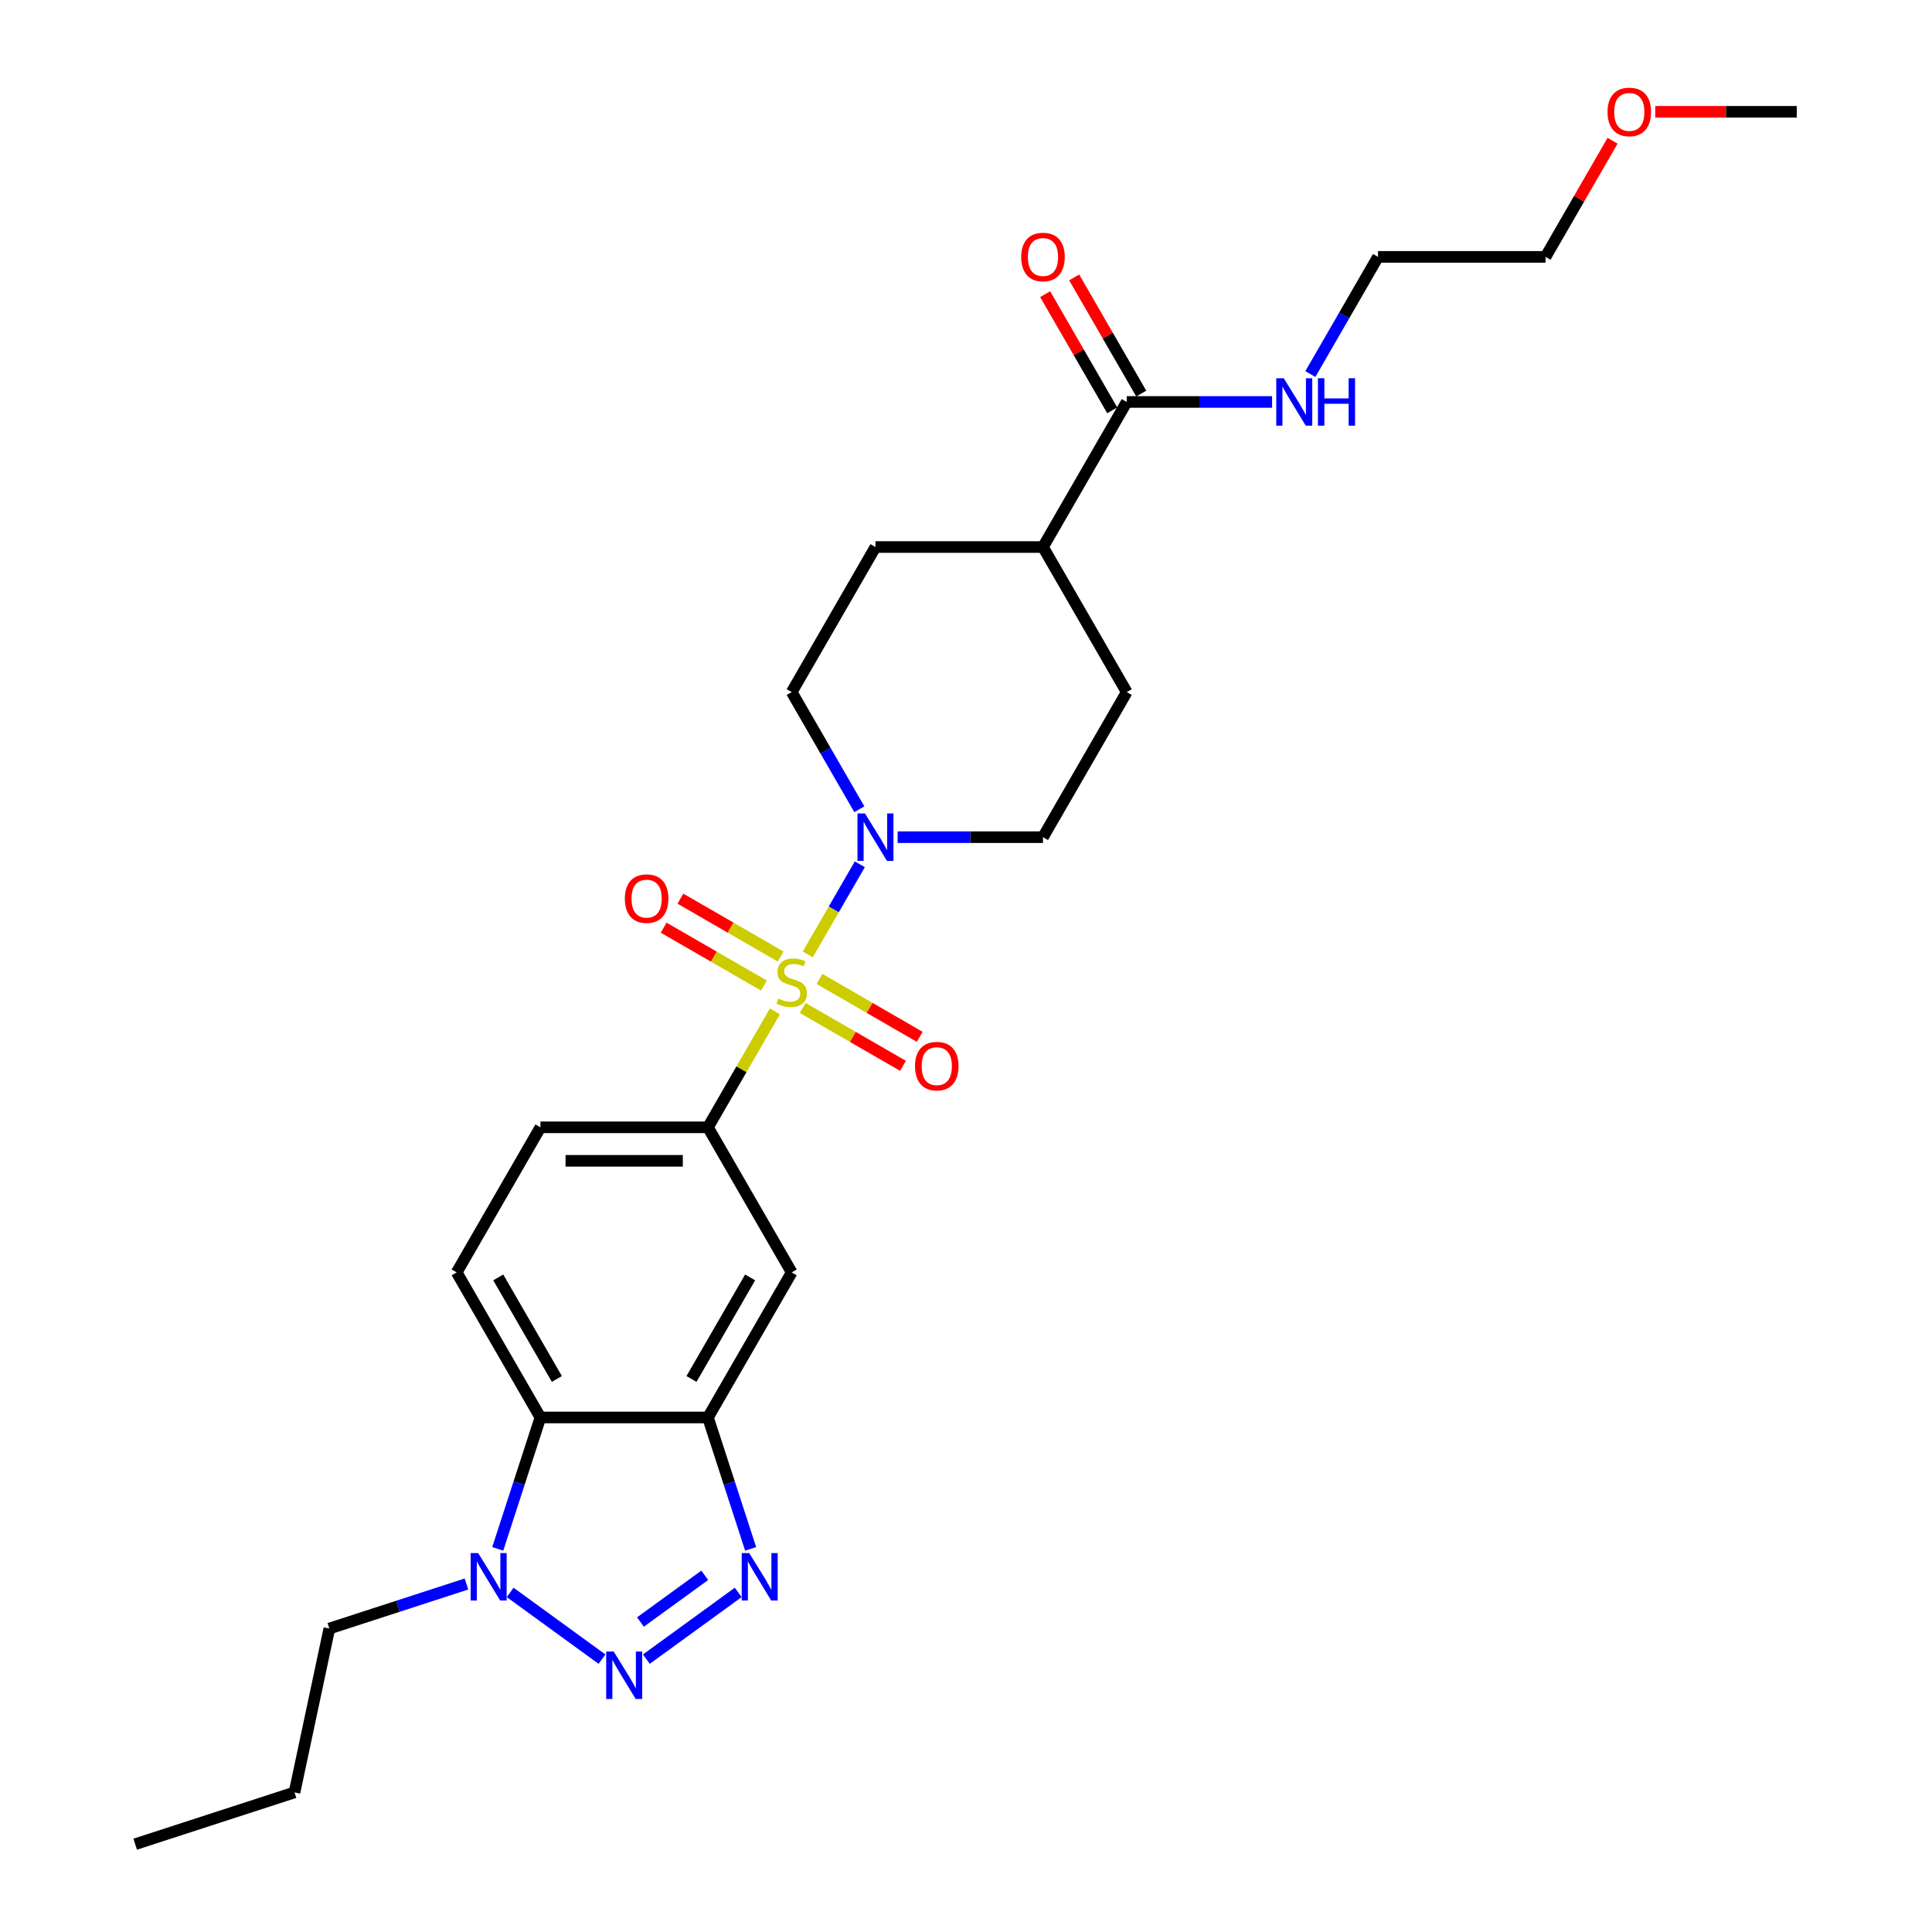 <?xml version='1.0' encoding='iso-8859-1'?>
<svg version='1.1' baseProfile='full'
              xmlns='http://www.w3.org/2000/svg'
                      xmlns:rdkit='http://www.rdkit.org/xml'
                      xmlns:xlink='http://www.w3.org/1999/xlink'
                  xml:space='preserve'
width='1000px' height='1000px' viewBox='0 0 1000 1000'>
<!-- END OF HEADER -->
<rect style='opacity:1.0;fill:#FFFFFF;stroke:none' width='1000' height='1000' x='0' y='0'> </rect>
<path class='bond-3' d='M 418.103,494.002 L 431.57,470.676' style='fill:none;fill-rule:evenodd;stroke:#CCCC00;stroke-width:6px;stroke-linecap:butt;stroke-linejoin:miter;stroke-opacity:1' />
<path class='bond-3' d='M 431.57,470.676 L 445.037,447.351' style='fill:none;fill-rule:evenodd;stroke:#0000FF;stroke-width:6px;stroke-linecap:butt;stroke-linejoin:miter;stroke-opacity:1' />
<path class='bond-6' d='M 401.083,523.482 L 383.757,553.492' style='fill:none;fill-rule:evenodd;stroke:#CCCC00;stroke-width:6px;stroke-linecap:butt;stroke-linejoin:miter;stroke-opacity:1' />
<path class='bond-6' d='M 383.757,553.492 L 366.43,583.502' style='fill:none;fill-rule:evenodd;stroke:#000000;stroke-width:6px;stroke-linecap:butt;stroke-linejoin:miter;stroke-opacity:1' />
<path class='bond-9' d='M 415.489,521.718 L 441.439,536.7' style='fill:none;fill-rule:evenodd;stroke:#CCCC00;stroke-width:6px;stroke-linecap:butt;stroke-linejoin:miter;stroke-opacity:1' />
<path class='bond-9' d='M 441.439,536.7 L 467.389,551.683' style='fill:none;fill-rule:evenodd;stroke:#FF0000;stroke-width:6px;stroke-linecap:butt;stroke-linejoin:miter;stroke-opacity:1' />
<path class='bond-9' d='M 424.159,506.7 L 450.109,521.682' style='fill:none;fill-rule:evenodd;stroke:#CCCC00;stroke-width:6px;stroke-linecap:butt;stroke-linejoin:miter;stroke-opacity:1' />
<path class='bond-9' d='M 450.109,521.682 L 476.059,536.665' style='fill:none;fill-rule:evenodd;stroke:#FF0000;stroke-width:6px;stroke-linecap:butt;stroke-linejoin:miter;stroke-opacity:1' />
<path class='bond-10' d='M 404.078,495.106 L 378.128,480.124' style='fill:none;fill-rule:evenodd;stroke:#CCCC00;stroke-width:6px;stroke-linecap:butt;stroke-linejoin:miter;stroke-opacity:1' />
<path class='bond-10' d='M 378.128,480.124 L 352.178,465.142' style='fill:none;fill-rule:evenodd;stroke:#FF0000;stroke-width:6px;stroke-linecap:butt;stroke-linejoin:miter;stroke-opacity:1' />
<path class='bond-10' d='M 395.408,510.124 L 369.458,495.142' style='fill:none;fill-rule:evenodd;stroke:#CCCC00;stroke-width:6px;stroke-linecap:butt;stroke-linejoin:miter;stroke-opacity:1' />
<path class='bond-10' d='M 369.458,495.142 L 343.508,480.16' style='fill:none;fill-rule:evenodd;stroke:#FF0000;stroke-width:6px;stroke-linecap:butt;stroke-linejoin:miter;stroke-opacity:1' />
<path class='bond-0' d='M 334.557,858.77 L 382.099,824.229' style='fill:none;fill-rule:evenodd;stroke:#0000FF;stroke-width:6px;stroke-linecap:butt;stroke-linejoin:miter;stroke-opacity:1' />
<path class='bond-0' d='M 331.495,839.559 L 364.774,815.381' style='fill:none;fill-rule:evenodd;stroke:#0000FF;stroke-width:6px;stroke-linecap:butt;stroke-linejoin:miter;stroke-opacity:1' />
<path class='bond-29' d='M 311.597,858.77 L 264.055,824.229' style='fill:none;fill-rule:evenodd;stroke:#0000FF;stroke-width:6px;stroke-linecap:butt;stroke-linejoin:miter;stroke-opacity:1' />
<path class='bond-1' d='M 388.53,801.7 L 377.48,767.692' style='fill:none;fill-rule:evenodd;stroke:#0000FF;stroke-width:6px;stroke-linecap:butt;stroke-linejoin:miter;stroke-opacity:1' />
<path class='bond-1' d='M 377.48,767.692 L 366.43,733.683' style='fill:none;fill-rule:evenodd;stroke:#000000;stroke-width:6px;stroke-linecap:butt;stroke-linejoin:miter;stroke-opacity:1' />
<path class='bond-2' d='M 366.43,733.683 L 409.783,658.593' style='fill:none;fill-rule:evenodd;stroke:#000000;stroke-width:6px;stroke-linecap:butt;stroke-linejoin:miter;stroke-opacity:1' />
<path class='bond-2' d='M 357.915,713.749 L 388.262,661.185' style='fill:none;fill-rule:evenodd;stroke:#000000;stroke-width:6px;stroke-linecap:butt;stroke-linejoin:miter;stroke-opacity:1' />
<path class='bond-28' d='M 366.43,733.683 L 279.723,733.683' style='fill:none;fill-rule:evenodd;stroke:#000000;stroke-width:6px;stroke-linecap:butt;stroke-linejoin:miter;stroke-opacity:1' />
<path class='bond-13' d='M 464.617,433.322 L 502.23,433.322' style='fill:none;fill-rule:evenodd;stroke:#0000FF;stroke-width:6px;stroke-linecap:butt;stroke-linejoin:miter;stroke-opacity:1' />
<path class='bond-13' d='M 502.23,433.322 L 539.844,433.322' style='fill:none;fill-rule:evenodd;stroke:#000000;stroke-width:6px;stroke-linecap:butt;stroke-linejoin:miter;stroke-opacity:1' />
<path class='bond-14' d='M 444.797,418.877 L 427.29,388.554' style='fill:none;fill-rule:evenodd;stroke:#0000FF;stroke-width:6px;stroke-linecap:butt;stroke-linejoin:miter;stroke-opacity:1' />
<path class='bond-14' d='M 427.29,388.554 L 409.783,358.232' style='fill:none;fill-rule:evenodd;stroke:#000000;stroke-width:6px;stroke-linecap:butt;stroke-linejoin:miter;stroke-opacity:1' />
<path class='bond-4' d='M 257.623,801.7 L 268.673,767.692' style='fill:none;fill-rule:evenodd;stroke:#0000FF;stroke-width:6px;stroke-linecap:butt;stroke-linejoin:miter;stroke-opacity:1' />
<path class='bond-4' d='M 268.673,767.692 L 279.723,733.683' style='fill:none;fill-rule:evenodd;stroke:#000000;stroke-width:6px;stroke-linecap:butt;stroke-linejoin:miter;stroke-opacity:1' />
<path class='bond-20' d='M 241.45,819.876 L 205.958,831.408' style='fill:none;fill-rule:evenodd;stroke:#0000FF;stroke-width:6px;stroke-linecap:butt;stroke-linejoin:miter;stroke-opacity:1' />
<path class='bond-20' d='M 205.958,831.408 L 170.467,842.94' style='fill:none;fill-rule:evenodd;stroke:#000000;stroke-width:6px;stroke-linecap:butt;stroke-linejoin:miter;stroke-opacity:1' />
<path class='bond-5' d='M 279.723,733.683 L 236.37,658.593' style='fill:none;fill-rule:evenodd;stroke:#000000;stroke-width:6px;stroke-linecap:butt;stroke-linejoin:miter;stroke-opacity:1' />
<path class='bond-5' d='M 288.238,713.749 L 257.891,661.185' style='fill:none;fill-rule:evenodd;stroke:#000000;stroke-width:6px;stroke-linecap:butt;stroke-linejoin:miter;stroke-opacity:1' />
<path class='bond-7' d='M 366.43,583.502 L 409.783,658.593' style='fill:none;fill-rule:evenodd;stroke:#000000;stroke-width:6px;stroke-linecap:butt;stroke-linejoin:miter;stroke-opacity:1' />
<path class='bond-12' d='M 366.43,583.502 L 279.723,583.502' style='fill:none;fill-rule:evenodd;stroke:#000000;stroke-width:6px;stroke-linecap:butt;stroke-linejoin:miter;stroke-opacity:1' />
<path class='bond-12' d='M 353.424,600.844 L 292.729,600.844' style='fill:none;fill-rule:evenodd;stroke:#000000;stroke-width:6px;stroke-linecap:butt;stroke-linejoin:miter;stroke-opacity:1' />
<path class='bond-8' d='M 583.197,208.051 L 539.844,283.142' style='fill:none;fill-rule:evenodd;stroke:#000000;stroke-width:6px;stroke-linecap:butt;stroke-linejoin:miter;stroke-opacity:1' />
<path class='bond-16' d='M 590.706,203.716 L 573.349,173.654' style='fill:none;fill-rule:evenodd;stroke:#000000;stroke-width:6px;stroke-linecap:butt;stroke-linejoin:miter;stroke-opacity:1' />
<path class='bond-16' d='M 573.349,173.654 L 555.993,143.591' style='fill:none;fill-rule:evenodd;stroke:#FF0000;stroke-width:6px;stroke-linecap:butt;stroke-linejoin:miter;stroke-opacity:1' />
<path class='bond-16' d='M 575.688,212.387 L 558.331,182.324' style='fill:none;fill-rule:evenodd;stroke:#000000;stroke-width:6px;stroke-linecap:butt;stroke-linejoin:miter;stroke-opacity:1' />
<path class='bond-16' d='M 558.331,182.324 L 540.975,152.262' style='fill:none;fill-rule:evenodd;stroke:#FF0000;stroke-width:6px;stroke-linecap:butt;stroke-linejoin:miter;stroke-opacity:1' />
<path class='bond-19' d='M 583.197,208.051 L 620.81,208.051' style='fill:none;fill-rule:evenodd;stroke:#000000;stroke-width:6px;stroke-linecap:butt;stroke-linejoin:miter;stroke-opacity:1' />
<path class='bond-19' d='M 620.81,208.051 L 658.424,208.051' style='fill:none;fill-rule:evenodd;stroke:#0000FF;stroke-width:6px;stroke-linecap:butt;stroke-linejoin:miter;stroke-opacity:1' />
<path class='bond-11' d='M 236.37,658.593 L 279.723,583.502' style='fill:none;fill-rule:evenodd;stroke:#000000;stroke-width:6px;stroke-linecap:butt;stroke-linejoin:miter;stroke-opacity:1' />
<path class='bond-18' d='M 539.844,433.322 L 583.197,358.232' style='fill:none;fill-rule:evenodd;stroke:#000000;stroke-width:6px;stroke-linecap:butt;stroke-linejoin:miter;stroke-opacity:1' />
<path class='bond-17' d='M 409.783,358.232 L 453.137,283.142' style='fill:none;fill-rule:evenodd;stroke:#000000;stroke-width:6px;stroke-linecap:butt;stroke-linejoin:miter;stroke-opacity:1' />
<path class='bond-15' d='M 539.844,283.142 L 453.137,283.142' style='fill:none;fill-rule:evenodd;stroke:#000000;stroke-width:6px;stroke-linecap:butt;stroke-linejoin:miter;stroke-opacity:1' />
<path class='bond-27' d='M 539.844,283.142 L 583.197,358.232' style='fill:none;fill-rule:evenodd;stroke:#000000;stroke-width:6px;stroke-linecap:butt;stroke-linejoin:miter;stroke-opacity:1' />
<path class='bond-22' d='M 678.244,193.606 L 695.75,163.284' style='fill:none;fill-rule:evenodd;stroke:#0000FF;stroke-width:6px;stroke-linecap:butt;stroke-linejoin:miter;stroke-opacity:1' />
<path class='bond-22' d='M 695.75,163.284 L 713.257,132.961' style='fill:none;fill-rule:evenodd;stroke:#000000;stroke-width:6px;stroke-linecap:butt;stroke-linejoin:miter;stroke-opacity:1' />
<path class='bond-25' d='M 170.467,842.94 L 152.439,927.752' style='fill:none;fill-rule:evenodd;stroke:#000000;stroke-width:6px;stroke-linecap:butt;stroke-linejoin:miter;stroke-opacity:1' />
<path class='bond-21' d='M 834.677,72.837 L 817.32,102.899' style='fill:none;fill-rule:evenodd;stroke:#FF0000;stroke-width:6px;stroke-linecap:butt;stroke-linejoin:miter;stroke-opacity:1' />
<path class='bond-21' d='M 817.32,102.899 L 799.964,132.961' style='fill:none;fill-rule:evenodd;stroke:#000000;stroke-width:6px;stroke-linecap:butt;stroke-linejoin:miter;stroke-opacity:1' />
<path class='bond-24' d='M 856.757,57.871 L 893.39,57.871' style='fill:none;fill-rule:evenodd;stroke:#FF0000;stroke-width:6px;stroke-linecap:butt;stroke-linejoin:miter;stroke-opacity:1' />
<path class='bond-24' d='M 893.39,57.871 L 930.024,57.871' style='fill:none;fill-rule:evenodd;stroke:#000000;stroke-width:6px;stroke-linecap:butt;stroke-linejoin:miter;stroke-opacity:1' />
<path class='bond-23' d='M 713.257,132.961 L 799.964,132.961' style='fill:none;fill-rule:evenodd;stroke:#000000;stroke-width:6px;stroke-linecap:butt;stroke-linejoin:miter;stroke-opacity:1' />
<path class='bond-26' d='M 152.439,927.752 L 69.976,954.545' style='fill:none;fill-rule:evenodd;stroke:#000000;stroke-width:6px;stroke-linecap:butt;stroke-linejoin:miter;stroke-opacity:1' />
<path  class='atom-0' d='M 402.847 516.84
Q 403.124 516.944, 404.269 517.43
Q 405.413 517.915, 406.662 518.227
Q 407.945 518.505, 409.194 518.505
Q 411.518 518.505, 412.87 517.395
Q 414.223 516.25, 414.223 514.274
Q 414.223 512.921, 413.529 512.089
Q 412.87 511.256, 411.83 510.805
Q 410.789 510.354, 409.055 509.834
Q 406.87 509.175, 405.552 508.551
Q 404.269 507.927, 403.333 506.609
Q 402.431 505.291, 402.431 503.071
Q 402.431 499.984, 404.512 498.077
Q 406.627 496.169, 410.789 496.169
Q 413.633 496.169, 416.859 497.522
L 416.061 500.192
Q 413.113 498.979, 410.893 498.979
Q 408.5 498.979, 407.182 499.984
Q 405.864 500.955, 405.899 502.655
Q 405.899 503.973, 406.558 504.771
Q 407.252 505.568, 408.223 506.019
Q 409.229 506.47, 410.893 506.99
Q 413.113 507.684, 414.431 508.378
Q 415.749 509.071, 416.685 510.493
Q 417.656 511.88, 417.656 514.274
Q 417.656 517.672, 415.367 519.511
Q 413.113 521.314, 409.333 521.314
Q 407.148 521.314, 405.483 520.829
Q 403.853 520.378, 401.911 519.58
L 402.847 516.84
' fill='#CCCC00'/>
<path  class='atom-1' d='M 317.649 854.833
L 325.695 867.839
Q 326.493 869.122, 327.776 871.446
Q 329.06 873.77, 329.129 873.909
L 329.129 854.833
L 332.389 854.833
L 332.389 879.388
L 329.025 879.388
L 320.389 865.169
Q 319.383 863.504, 318.308 861.596
Q 317.267 859.689, 316.955 859.099
L 316.955 879.388
L 313.764 879.388
L 313.764 854.833
L 317.649 854.833
' fill='#0000FF'/>
<path  class='atom-2' d='M 387.796 803.868
L 395.843 816.874
Q 396.64 818.157, 397.923 820.481
Q 399.207 822.805, 399.276 822.944
L 399.276 803.868
L 402.536 803.868
L 402.536 828.423
L 399.172 828.423
L 390.536 814.204
Q 389.53 812.539, 388.455 810.631
Q 387.415 808.724, 387.102 808.134
L 387.102 828.423
L 383.912 828.423
L 383.912 803.868
L 387.796 803.868
' fill='#0000FF'/>
<path  class='atom-4' d='M 447.709 421.044
L 455.755 434.05
Q 456.553 435.334, 457.836 437.657
Q 459.12 439.981, 459.189 440.12
L 459.189 421.044
L 462.449 421.044
L 462.449 445.6
L 459.085 445.6
L 450.449 431.38
Q 449.443 429.715, 448.368 427.807
Q 447.327 425.9, 447.015 425.31
L 447.015 445.6
L 443.825 445.6
L 443.825 421.044
L 447.709 421.044
' fill='#0000FF'/>
<path  class='atom-5' d='M 247.502 803.868
L 255.548 816.874
Q 256.346 818.157, 257.629 820.481
Q 258.912 822.805, 258.982 822.944
L 258.982 803.868
L 262.242 803.868
L 262.242 828.423
L 258.878 828.423
L 250.242 814.204
Q 249.236 812.539, 248.161 810.631
Q 247.12 808.724, 246.808 808.134
L 246.808 828.423
L 243.617 828.423
L 243.617 803.868
L 247.502 803.868
' fill='#0000FF'/>
<path  class='atom-10' d='M 473.602 551.835
Q 473.602 545.939, 476.515 542.644
Q 479.429 539.349, 484.874 539.349
Q 490.319 539.349, 493.232 542.644
Q 496.146 545.939, 496.146 551.835
Q 496.146 557.8, 493.198 561.199
Q 490.25 564.563, 484.874 564.563
Q 479.463 564.563, 476.515 561.199
Q 473.602 557.835, 473.602 551.835
M 484.874 561.789
Q 488.619 561.789, 490.631 559.292
Q 492.677 556.76, 492.677 551.835
Q 492.677 547.014, 490.631 544.586
Q 488.619 542.124, 484.874 542.124
Q 481.128 542.124, 479.082 544.552
Q 477.07 546.979, 477.07 551.835
Q 477.07 556.795, 479.082 559.292
Q 481.128 561.789, 484.874 561.789
' fill='#FF0000'/>
<path  class='atom-11' d='M 323.421 465.128
Q 323.421 459.232, 326.335 455.937
Q 329.248 452.642, 334.693 452.642
Q 340.138 452.642, 343.052 455.937
Q 345.965 459.232, 345.965 465.128
Q 345.965 471.094, 343.017 474.493
Q 340.069 477.857, 334.693 477.857
Q 329.283 477.857, 326.335 474.493
Q 323.421 471.128, 323.421 465.128
M 334.693 475.082
Q 338.439 475.082, 340.451 472.585
Q 342.497 470.053, 342.497 465.128
Q 342.497 460.307, 340.451 457.88
Q 338.439 455.417, 334.693 455.417
Q 330.948 455.417, 328.901 457.845
Q 326.89 460.273, 326.89 465.128
Q 326.89 470.088, 328.901 472.585
Q 330.948 475.082, 334.693 475.082
' fill='#FF0000'/>
<path  class='atom-17' d='M 528.572 133.031
Q 528.572 127.134, 531.485 123.84
Q 534.398 120.545, 539.844 120.545
Q 545.289 120.545, 548.202 123.84
Q 551.115 127.134, 551.115 133.031
Q 551.115 138.996, 548.167 142.395
Q 545.219 145.759, 539.844 145.759
Q 534.433 145.759, 531.485 142.395
Q 528.572 139.031, 528.572 133.031
M 539.844 142.984
Q 543.589 142.984, 545.601 140.487
Q 547.647 137.955, 547.647 133.031
Q 547.647 128.21, 545.601 125.782
Q 543.589 123.319, 539.844 123.319
Q 536.098 123.319, 534.052 125.747
Q 532.04 128.175, 532.04 133.031
Q 532.04 137.99, 534.052 140.487
Q 536.098 142.984, 539.844 142.984
' fill='#FF0000'/>
<path  class='atom-20' d='M 664.476 195.774
L 672.522 208.78
Q 673.32 210.063, 674.603 212.387
Q 675.886 214.71, 675.956 214.849
L 675.956 195.774
L 679.216 195.774
L 679.216 220.329
L 675.852 220.329
L 667.216 206.109
Q 666.21 204.444, 665.135 202.537
Q 664.094 200.629, 663.782 200.04
L 663.782 220.329
L 660.591 220.329
L 660.591 195.774
L 664.476 195.774
' fill='#0000FF'/>
<path  class='atom-20' d='M 682.164 195.774
L 685.493 195.774
L 685.493 206.213
L 698.049 206.213
L 698.049 195.774
L 701.378 195.774
L 701.378 220.329
L 698.049 220.329
L 698.049 208.988
L 685.493 208.988
L 685.493 220.329
L 682.164 220.329
L 682.164 195.774
' fill='#0000FF'/>
<path  class='atom-22' d='M 832.045 57.94
Q 832.045 52.044, 834.958 48.749
Q 837.872 45.455, 843.317 45.455
Q 848.762 45.455, 851.676 48.749
Q 854.589 52.044, 854.589 57.94
Q 854.589 63.906, 851.641 67.305
Q 848.693 70.669, 843.317 70.669
Q 837.907 70.669, 834.958 67.305
Q 832.045 63.94, 832.045 57.94
M 843.317 67.894
Q 847.063 67.894, 849.074 65.397
Q 851.121 62.865, 851.121 57.94
Q 851.121 53.119, 849.074 50.692
Q 847.063 48.229, 843.317 48.229
Q 839.571 48.229, 837.525 50.657
Q 835.513 53.085, 835.513 57.94
Q 835.513 62.9, 837.525 65.397
Q 839.571 67.894, 843.317 67.894
' fill='#FF0000'/>
</svg>
